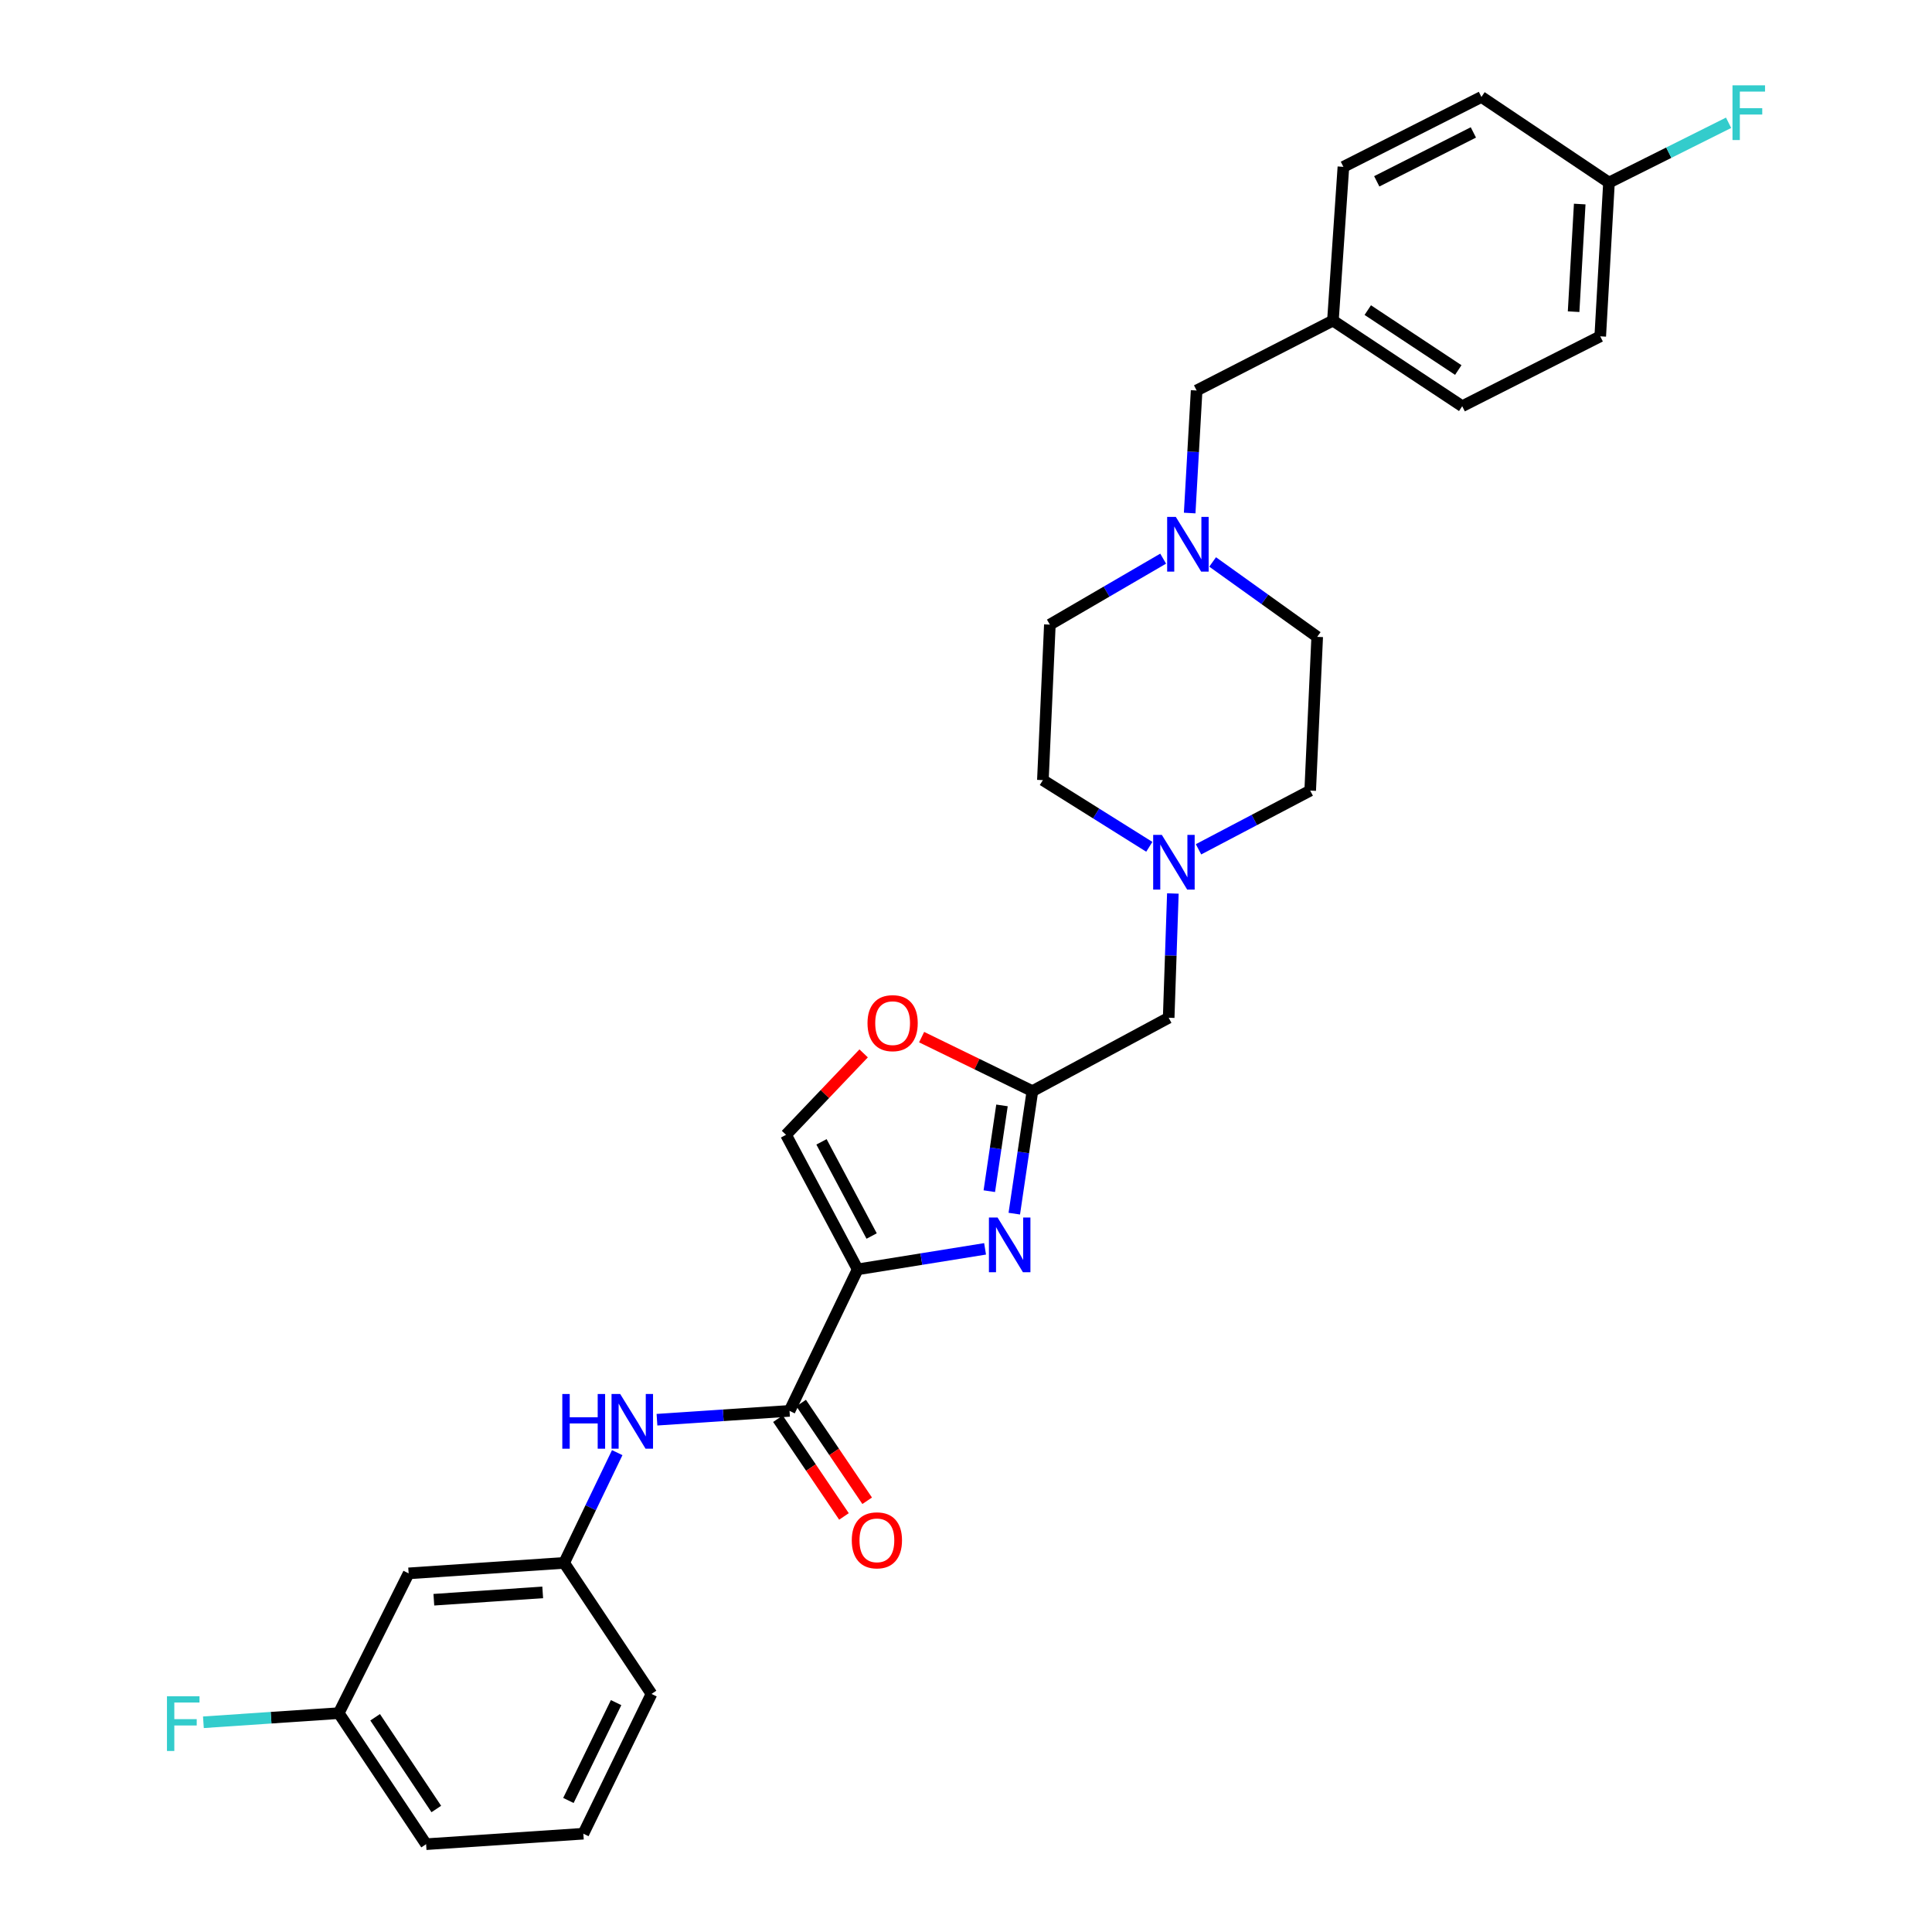 <?xml version='1.0' encoding='iso-8859-1'?>
<svg version='1.1' baseProfile='full'
              xmlns='http://www.w3.org/2000/svg'
                      xmlns:rdkit='http://www.rdkit.org/xml'
                      xmlns:xlink='http://www.w3.org/1999/xlink'
                  xml:space='preserve'
width='1000px' height='1000px' viewBox='0 0 1000 1000'>
<!-- END OF HEADER -->
<rect style='opacity:1.0;fill:#FFFFFF;stroke:none' width='1000' height='1000' x='0' y='0'> </rect>
<path class='bond-0' d='M 832.807,94.497 L 828.282,174.084' style='fill:none;fill-rule:evenodd;stroke:#000000;stroke-width:6px;stroke-linecap:butt;stroke-linejoin:miter;stroke-opacity:1' />
<path class='bond-0' d='M 817.66,105.613 L 814.493,161.324' style='fill:none;fill-rule:evenodd;stroke:#000000;stroke-width:6px;stroke-linecap:butt;stroke-linejoin:miter;stroke-opacity:1' />
<path class='bond-1' d='M 832.807,94.497 L 863.76,79.022' style='fill:none;fill-rule:evenodd;stroke:#000000;stroke-width:6px;stroke-linecap:butt;stroke-linejoin:miter;stroke-opacity:1' />
<path class='bond-1' d='M 863.76,79.022 L 894.714,63.547' style='fill:none;fill-rule:evenodd;stroke:#33CCCC;stroke-width:6px;stroke-linecap:butt;stroke-linejoin:miter;stroke-opacity:1' />
<path class='bond-2' d='M 832.807,94.497 L 766.785,50.187' style='fill:none;fill-rule:evenodd;stroke:#000000;stroke-width:6px;stroke-linecap:butt;stroke-linejoin:miter;stroke-opacity:1' />
<path class='bond-3' d='M 627.654,290.869 L 654.717,310.252' style='fill:none;fill-rule:evenodd;stroke:#0000FF;stroke-width:6px;stroke-linecap:butt;stroke-linejoin:miter;stroke-opacity:1' />
<path class='bond-3' d='M 654.717,310.252 L 681.78,329.635' style='fill:none;fill-rule:evenodd;stroke:#000000;stroke-width:6px;stroke-linecap:butt;stroke-linejoin:miter;stroke-opacity:1' />
<path class='bond-4' d='M 615.773,265.55 L 617.573,233.833' style='fill:none;fill-rule:evenodd;stroke:#0000FF;stroke-width:6px;stroke-linecap:butt;stroke-linejoin:miter;stroke-opacity:1' />
<path class='bond-4' d='M 617.573,233.833 L 619.372,202.116' style='fill:none;fill-rule:evenodd;stroke:#000000;stroke-width:6px;stroke-linecap:butt;stroke-linejoin:miter;stroke-opacity:1' />
<path class='bond-5' d='M 602.049,289.159 L 572.729,306.229' style='fill:none;fill-rule:evenodd;stroke:#0000FF;stroke-width:6px;stroke-linecap:butt;stroke-linejoin:miter;stroke-opacity:1' />
<path class='bond-5' d='M 572.729,306.229 L 543.408,323.3' style='fill:none;fill-rule:evenodd;stroke:#000000;stroke-width:6px;stroke-linecap:butt;stroke-linejoin:miter;stroke-opacity:1' />
<path class='bond-6' d='M 619.372,202.116 L 689.919,165.945' style='fill:none;fill-rule:evenodd;stroke:#000000;stroke-width:6px;stroke-linecap:butt;stroke-linejoin:miter;stroke-opacity:1' />
<path class='bond-7' d='M 689.919,165.945 L 756.842,210.255' style='fill:none;fill-rule:evenodd;stroke:#000000;stroke-width:6px;stroke-linecap:butt;stroke-linejoin:miter;stroke-opacity:1' />
<path class='bond-7' d='M 707.957,160.509 L 754.804,191.526' style='fill:none;fill-rule:evenodd;stroke:#000000;stroke-width:6px;stroke-linecap:butt;stroke-linejoin:miter;stroke-opacity:1' />
<path class='bond-8' d='M 689.919,165.945 L 695.345,86.358' style='fill:none;fill-rule:evenodd;stroke:#000000;stroke-width:6px;stroke-linecap:butt;stroke-linejoin:miter;stroke-opacity:1' />
<path class='bond-9' d='M 175.332,886.72 L 220.552,954.545' style='fill:none;fill-rule:evenodd;stroke:#000000;stroke-width:6px;stroke-linecap:butt;stroke-linejoin:miter;stroke-opacity:1' />
<path class='bond-9' d='M 194.172,888.856 L 225.826,936.333' style='fill:none;fill-rule:evenodd;stroke:#000000;stroke-width:6px;stroke-linecap:butt;stroke-linejoin:miter;stroke-opacity:1' />
<path class='bond-10' d='M 175.332,886.72 L 211.511,814.371' style='fill:none;fill-rule:evenodd;stroke:#000000;stroke-width:6px;stroke-linecap:butt;stroke-linejoin:miter;stroke-opacity:1' />
<path class='bond-11' d='M 175.332,886.72 L 140.306,889.081' style='fill:none;fill-rule:evenodd;stroke:#000000;stroke-width:6px;stroke-linecap:butt;stroke-linejoin:miter;stroke-opacity:1' />
<path class='bond-11' d='M 140.306,889.081 L 105.281,891.443' style='fill:none;fill-rule:evenodd;stroke:#33CCCC;stroke-width:6px;stroke-linecap:butt;stroke-linejoin:miter;stroke-opacity:1' />
<path class='bond-12' d='M 408.659,730.267 L 374.354,732.554' style='fill:none;fill-rule:evenodd;stroke:#000000;stroke-width:6px;stroke-linecap:butt;stroke-linejoin:miter;stroke-opacity:1' />
<path class='bond-12' d='M 374.354,732.554 L 340.048,734.841' style='fill:none;fill-rule:evenodd;stroke:#0000FF;stroke-width:6px;stroke-linecap:butt;stroke-linejoin:miter;stroke-opacity:1' />
<path class='bond-13' d='M 402.656,734.324 L 419.746,759.616' style='fill:none;fill-rule:evenodd;stroke:#000000;stroke-width:6px;stroke-linecap:butt;stroke-linejoin:miter;stroke-opacity:1' />
<path class='bond-13' d='M 419.746,759.616 L 436.835,784.908' style='fill:none;fill-rule:evenodd;stroke:#FF0000;stroke-width:6px;stroke-linecap:butt;stroke-linejoin:miter;stroke-opacity:1' />
<path class='bond-13' d='M 414.663,726.211 L 431.752,751.503' style='fill:none;fill-rule:evenodd;stroke:#000000;stroke-width:6px;stroke-linecap:butt;stroke-linejoin:miter;stroke-opacity:1' />
<path class='bond-13' d='M 431.752,751.503 L 448.842,776.795' style='fill:none;fill-rule:evenodd;stroke:#FF0000;stroke-width:6px;stroke-linecap:butt;stroke-linejoin:miter;stroke-opacity:1' />
<path class='bond-14' d='M 408.659,730.267 L 443.928,657.016' style='fill:none;fill-rule:evenodd;stroke:#000000;stroke-width:6px;stroke-linecap:butt;stroke-linejoin:miter;stroke-opacity:1' />
<path class='bond-15' d='M 319.473,751.886 L 305.736,780.415' style='fill:none;fill-rule:evenodd;stroke:#0000FF;stroke-width:6px;stroke-linecap:butt;stroke-linejoin:miter;stroke-opacity:1' />
<path class='bond-15' d='M 305.736,780.415 L 292,808.945' style='fill:none;fill-rule:evenodd;stroke:#000000;stroke-width:6px;stroke-linecap:butt;stroke-linejoin:miter;stroke-opacity:1' />
<path class='bond-16' d='M 220.552,954.545 L 301.942,949.119' style='fill:none;fill-rule:evenodd;stroke:#000000;stroke-width:6px;stroke-linecap:butt;stroke-linejoin:miter;stroke-opacity:1' />
<path class='bond-17' d='M 620.351,439.602 L 649.254,424.408' style='fill:none;fill-rule:evenodd;stroke:#0000FF;stroke-width:6px;stroke-linecap:butt;stroke-linejoin:miter;stroke-opacity:1' />
<path class='bond-17' d='M 649.254,424.408 L 678.157,409.214' style='fill:none;fill-rule:evenodd;stroke:#000000;stroke-width:6px;stroke-linecap:butt;stroke-linejoin:miter;stroke-opacity:1' />
<path class='bond-18' d='M 607.074,462.468 L 605.99,494.626' style='fill:none;fill-rule:evenodd;stroke:#0000FF;stroke-width:6px;stroke-linecap:butt;stroke-linejoin:miter;stroke-opacity:1' />
<path class='bond-18' d='M 605.99,494.626 L 604.906,526.783' style='fill:none;fill-rule:evenodd;stroke:#000000;stroke-width:6px;stroke-linecap:butt;stroke-linejoin:miter;stroke-opacity:1' />
<path class='bond-19' d='M 594.878,438.31 L 567.336,421.049' style='fill:none;fill-rule:evenodd;stroke:#0000FF;stroke-width:6px;stroke-linecap:butt;stroke-linejoin:miter;stroke-opacity:1' />
<path class='bond-19' d='M 567.336,421.049 L 539.793,403.788' style='fill:none;fill-rule:evenodd;stroke:#000000;stroke-width:6px;stroke-linecap:butt;stroke-linejoin:miter;stroke-opacity:1' />
<path class='bond-20' d='M 539.793,403.788 L 543.408,323.3' style='fill:none;fill-rule:evenodd;stroke:#000000;stroke-width:6px;stroke-linecap:butt;stroke-linejoin:miter;stroke-opacity:1' />
<path class='bond-21' d='M 447.019,545.233 L 426.933,566.306' style='fill:none;fill-rule:evenodd;stroke:#FF0000;stroke-width:6px;stroke-linecap:butt;stroke-linejoin:miter;stroke-opacity:1' />
<path class='bond-21' d='M 426.933,566.306 L 406.848,587.379' style='fill:none;fill-rule:evenodd;stroke:#000000;stroke-width:6px;stroke-linecap:butt;stroke-linejoin:miter;stroke-opacity:1' />
<path class='bond-22' d='M 477.03,536.815 L 505.699,550.79' style='fill:none;fill-rule:evenodd;stroke:#FF0000;stroke-width:6px;stroke-linecap:butt;stroke-linejoin:miter;stroke-opacity:1' />
<path class='bond-22' d='M 505.699,550.79 L 534.367,564.766' style='fill:none;fill-rule:evenodd;stroke:#000000;stroke-width:6px;stroke-linecap:butt;stroke-linejoin:miter;stroke-opacity:1' />
<path class='bond-23' d='M 406.848,587.379 L 443.928,657.016' style='fill:none;fill-rule:evenodd;stroke:#000000;stroke-width:6px;stroke-linecap:butt;stroke-linejoin:miter;stroke-opacity:1' />
<path class='bond-23' d='M 425.201,591.014 L 451.157,639.76' style='fill:none;fill-rule:evenodd;stroke:#000000;stroke-width:6px;stroke-linecap:butt;stroke-linejoin:miter;stroke-opacity:1' />
<path class='bond-24' d='M 443.928,657.016 L 476.901,651.709' style='fill:none;fill-rule:evenodd;stroke:#000000;stroke-width:6px;stroke-linecap:butt;stroke-linejoin:miter;stroke-opacity:1' />
<path class='bond-24' d='M 476.901,651.709 L 509.873,646.402' style='fill:none;fill-rule:evenodd;stroke:#0000FF;stroke-width:6px;stroke-linecap:butt;stroke-linejoin:miter;stroke-opacity:1' />
<path class='bond-25' d='M 524.996,628.181 L 529.682,596.473' style='fill:none;fill-rule:evenodd;stroke:#0000FF;stroke-width:6px;stroke-linecap:butt;stroke-linejoin:miter;stroke-opacity:1' />
<path class='bond-25' d='M 529.682,596.473 L 534.367,564.766' style='fill:none;fill-rule:evenodd;stroke:#000000;stroke-width:6px;stroke-linecap:butt;stroke-linejoin:miter;stroke-opacity:1' />
<path class='bond-25' d='M 512.066,616.55 L 515.346,594.355' style='fill:none;fill-rule:evenodd;stroke:#0000FF;stroke-width:6px;stroke-linecap:butt;stroke-linejoin:miter;stroke-opacity:1' />
<path class='bond-25' d='M 515.346,594.355 L 518.627,572.159' style='fill:none;fill-rule:evenodd;stroke:#000000;stroke-width:6px;stroke-linecap:butt;stroke-linejoin:miter;stroke-opacity:1' />
<path class='bond-26' d='M 534.367,564.766 L 604.906,526.783' style='fill:none;fill-rule:evenodd;stroke:#000000;stroke-width:6px;stroke-linecap:butt;stroke-linejoin:miter;stroke-opacity:1' />
<path class='bond-27' d='M 678.157,409.214 L 681.78,329.635' style='fill:none;fill-rule:evenodd;stroke:#000000;stroke-width:6px;stroke-linecap:butt;stroke-linejoin:miter;stroke-opacity:1' />
<path class='bond-28' d='M 301.942,949.119 L 337.211,876.77' style='fill:none;fill-rule:evenodd;stroke:#000000;stroke-width:6px;stroke-linecap:butt;stroke-linejoin:miter;stroke-opacity:1' />
<path class='bond-28' d='M 294.207,931.917 L 318.895,881.273' style='fill:none;fill-rule:evenodd;stroke:#000000;stroke-width:6px;stroke-linecap:butt;stroke-linejoin:miter;stroke-opacity:1' />
<path class='bond-29' d='M 337.211,876.77 L 292,808.945' style='fill:none;fill-rule:evenodd;stroke:#000000;stroke-width:6px;stroke-linecap:butt;stroke-linejoin:miter;stroke-opacity:1' />
<path class='bond-30' d='M 292,808.945 L 211.511,814.371' style='fill:none;fill-rule:evenodd;stroke:#000000;stroke-width:6px;stroke-linecap:butt;stroke-linejoin:miter;stroke-opacity:1' />
<path class='bond-30' d='M 280.901,824.217 L 224.559,828.015' style='fill:none;fill-rule:evenodd;stroke:#000000;stroke-width:6px;stroke-linecap:butt;stroke-linejoin:miter;stroke-opacity:1' />
<path class='bond-31' d='M 828.282,174.084 L 756.842,210.255' style='fill:none;fill-rule:evenodd;stroke:#000000;stroke-width:6px;stroke-linecap:butt;stroke-linejoin:miter;stroke-opacity:1' />
<path class='bond-32' d='M 766.785,50.187 L 695.345,86.358' style='fill:none;fill-rule:evenodd;stroke:#000000;stroke-width:6px;stroke-linecap:butt;stroke-linejoin:miter;stroke-opacity:1' />
<path class='bond-32' d='M 762.614,68.541 L 712.606,93.861' style='fill:none;fill-rule:evenodd;stroke:#000000;stroke-width:6px;stroke-linecap:butt;stroke-linejoin:miter;stroke-opacity:1' />
<path  class='atom-1' d='M 608.596 267.543
L 617.876 282.543
Q 618.796 284.023, 620.276 286.703
Q 621.756 289.383, 621.836 289.543
L 621.836 267.543
L 625.596 267.543
L 625.596 295.863
L 621.716 295.863
L 611.756 279.463
Q 610.596 277.543, 609.356 275.343
Q 608.156 273.143, 607.796 272.463
L 607.796 295.863
L 604.116 295.863
L 604.116 267.543
L 608.596 267.543
' fill='#0000FF'/>
<path  class='atom-4' d='M 896.736 44.166
L 913.576 44.166
L 913.576 47.406
L 900.536 47.406
L 900.536 56.006
L 912.136 56.006
L 912.136 59.286
L 900.536 59.286
L 900.536 72.486
L 896.736 72.486
L 896.736 44.166
' fill='#33CCCC'/>
<path  class='atom-7' d='M 291.049 721.533
L 294.889 721.533
L 294.889 733.573
L 309.369 733.573
L 309.369 721.533
L 313.209 721.533
L 313.209 749.853
L 309.369 749.853
L 309.369 736.773
L 294.889 736.773
L 294.889 749.853
L 291.049 749.853
L 291.049 721.533
' fill='#0000FF'/>
<path  class='atom-7' d='M 321.009 721.533
L 330.289 736.533
Q 331.209 738.013, 332.689 740.693
Q 334.169 743.373, 334.249 743.533
L 334.249 721.533
L 338.009 721.533
L 338.009 749.853
L 334.129 749.853
L 324.169 733.453
Q 323.009 731.533, 321.769 729.333
Q 320.569 727.133, 320.209 726.453
L 320.209 749.853
L 316.529 749.853
L 316.529 721.533
L 321.009 721.533
' fill='#0000FF'/>
<path  class='atom-8' d='M 440.879 797.271
Q 440.879 790.471, 444.239 786.671
Q 447.599 782.871, 453.879 782.871
Q 460.159 782.871, 463.519 786.671
Q 466.879 790.471, 466.879 797.271
Q 466.879 804.151, 463.479 808.071
Q 460.079 811.951, 453.879 811.951
Q 447.639 811.951, 444.239 808.071
Q 440.879 804.191, 440.879 797.271
M 453.879 808.751
Q 458.199 808.751, 460.519 805.871
Q 462.879 802.951, 462.879 797.271
Q 462.879 791.711, 460.519 788.911
Q 458.199 786.071, 453.879 786.071
Q 449.559 786.071, 447.199 788.871
Q 444.879 791.671, 444.879 797.271
Q 444.879 802.991, 447.199 805.871
Q 449.559 808.751, 453.879 808.751
' fill='#FF0000'/>
<path  class='atom-10' d='M 601.359 432.135
L 610.639 447.135
Q 611.559 448.615, 613.039 451.295
Q 614.519 453.975, 614.599 454.135
L 614.599 432.135
L 618.359 432.135
L 618.359 460.455
L 614.479 460.455
L 604.519 444.055
Q 603.359 442.135, 602.119 439.935
Q 600.919 437.735, 600.559 437.055
L 600.559 460.455
L 596.879 460.455
L 596.879 432.135
L 601.359 432.135
' fill='#0000FF'/>
<path  class='atom-12' d='M 449.018 529.576
Q 449.018 522.776, 452.378 518.976
Q 455.738 515.176, 462.018 515.176
Q 468.298 515.176, 471.658 518.976
Q 475.018 522.776, 475.018 529.576
Q 475.018 536.456, 471.618 540.376
Q 468.218 544.256, 462.018 544.256
Q 455.778 544.256, 452.378 540.376
Q 449.018 536.496, 449.018 529.576
M 462.018 541.056
Q 466.338 541.056, 468.658 538.176
Q 471.018 535.256, 471.018 529.576
Q 471.018 524.016, 468.658 521.216
Q 466.338 518.376, 462.018 518.376
Q 457.698 518.376, 455.338 521.176
Q 453.018 523.976, 453.018 529.576
Q 453.018 535.296, 455.338 538.176
Q 457.698 541.056, 462.018 541.056
' fill='#FF0000'/>
<path  class='atom-15' d='M 516.346 630.193
L 525.626 645.193
Q 526.546 646.673, 528.026 649.353
Q 529.506 652.033, 529.586 652.193
L 529.586 630.193
L 533.346 630.193
L 533.346 658.513
L 529.466 658.513
L 519.506 642.113
Q 518.346 640.193, 517.106 637.993
Q 515.906 635.793, 515.546 635.113
L 515.546 658.513
L 511.866 658.513
L 511.866 630.193
L 516.346 630.193
' fill='#0000FF'/>
<path  class='atom-25' d='M 86.424 877.986
L 103.264 877.986
L 103.264 881.226
L 90.224 881.226
L 90.224 889.826
L 101.824 889.826
L 101.824 893.106
L 90.224 893.106
L 90.224 906.306
L 86.424 906.306
L 86.424 877.986
' fill='#33CCCC'/>
</svg>
